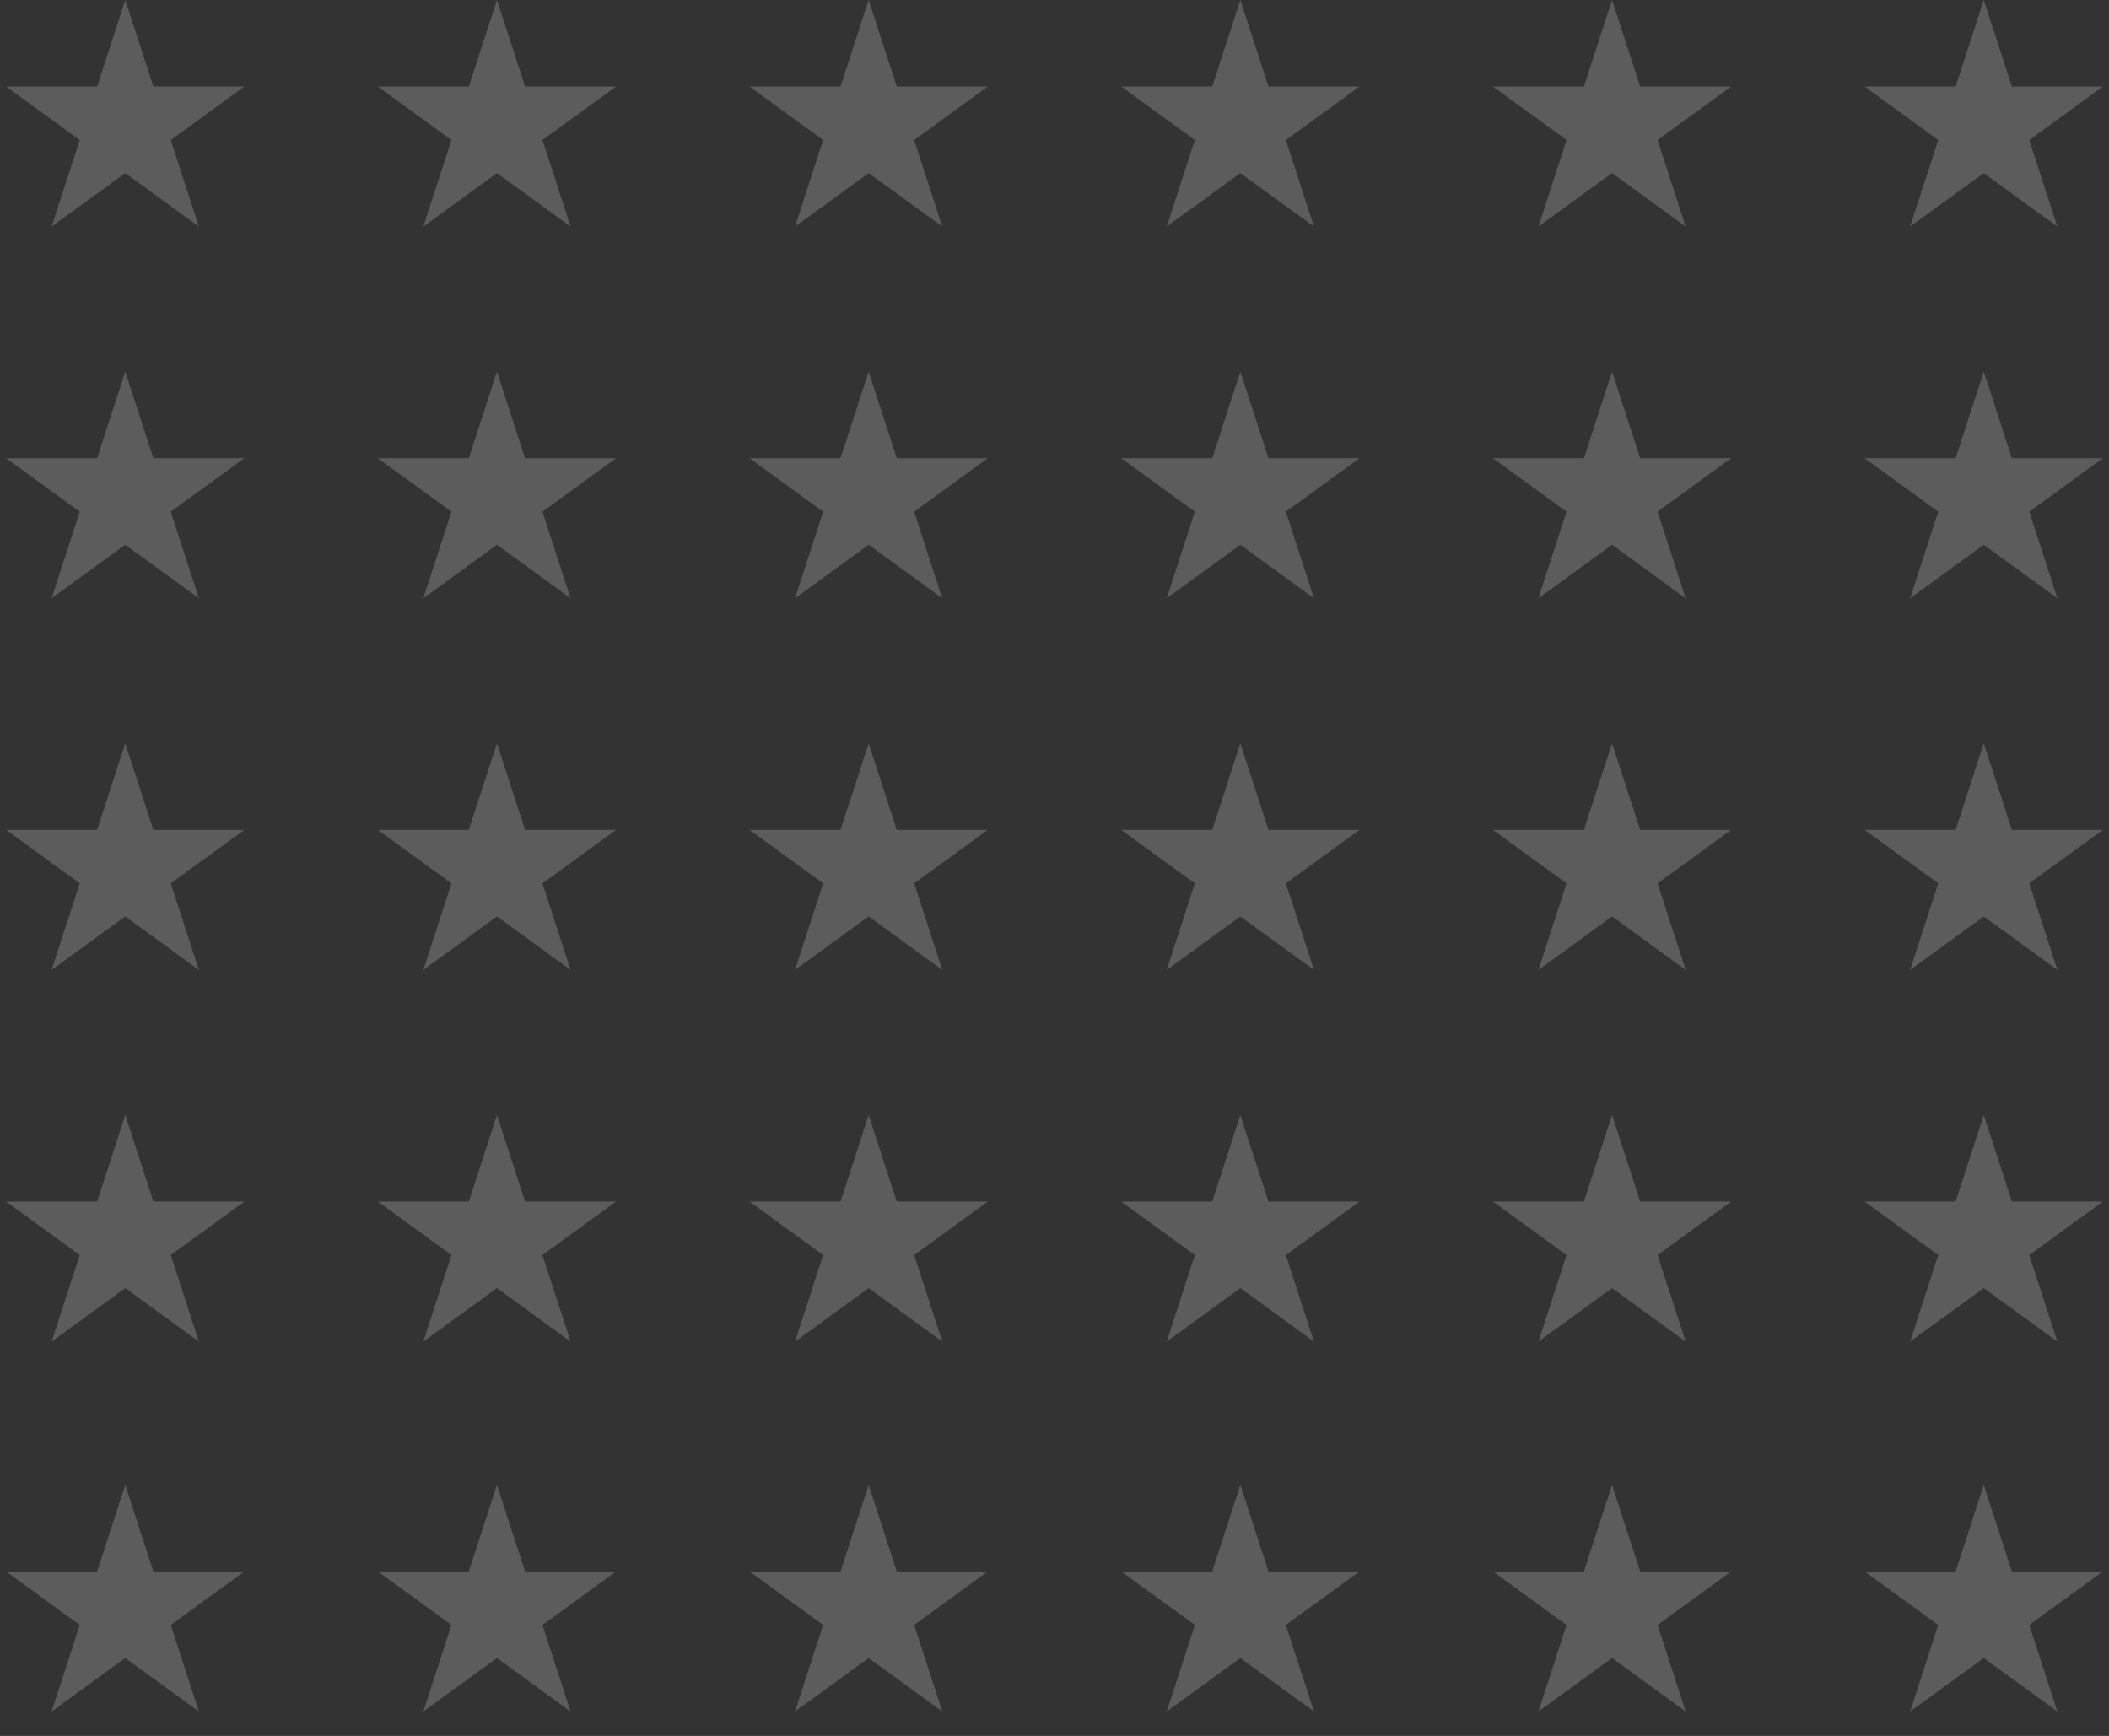 <svg width="509" height="419" viewBox="0 0 509 419" fill="none" xmlns="http://www.w3.org/2000/svg">
<rect x="0" y="0" width="509" height="419" fill="#333333" stroke="none"/>
<g opacity="0.2">
<path d="M30.228 0L37.015 20.887H58.977L41.209 33.796L47.995 54.683L30.228 41.774L12.46 54.683L19.247 33.796L1.479 20.887H23.441L30.228 0Z" fill="white"/>
<path d="M30.228 179.417L37.015 200.304H58.977L41.209 213.213L47.995 234.1L30.228 221.192L12.46 234.1L19.247 213.213L1.479 200.304H23.441L30.228 179.417Z" fill="white"/>
<path d="M30.228 89.709L37.015 110.596H58.977L41.209 123.505L47.995 144.392L30.228 131.483L12.46 144.392L19.247 123.505L1.479 110.596H23.441L30.228 89.709Z" fill="white"/>
<path d="M30.228 269.127L37.015 290.014H58.977L41.209 302.923L47.995 323.81L30.228 310.901L12.46 323.81L19.247 302.923L1.479 290.014H23.441L30.228 269.127Z" fill="white"/>
<path d="M30.228 358.41L37.015 379.297H58.977L41.209 392.206L47.995 413.093L30.228 400.184L12.46 413.093L19.247 392.206L1.479 379.297H23.441L30.228 358.41Z" fill="white"/>
<path d="M209.646 0L216.433 20.887H238.394L220.627 33.796L227.413 54.683L209.646 41.774L191.878 54.683L198.665 33.796L180.897 20.887H202.859L209.646 0Z" fill="white"/>
<path d="M209.646 179.417L216.433 200.304H238.394L220.627 213.213L227.413 234.1L209.646 221.192L191.878 234.1L198.665 213.213L180.897 200.304H202.859L209.646 179.417Z" fill="white"/>
<path d="M209.646 89.709L216.433 110.596H238.394L220.627 123.505L227.413 144.392L209.646 131.483L191.878 144.392L198.665 123.505L180.897 110.596H202.859L209.646 89.709Z" fill="white"/>
<path d="M209.646 269.127L216.433 290.014H238.395L220.627 302.923L227.414 323.81L209.646 310.901L191.879 323.81L198.665 302.923L180.898 290.014H202.86L209.646 269.127Z" fill="white"/>
<path d="M209.646 358.41L216.433 379.297H238.395L220.627 392.206L227.414 413.093L209.646 400.184L191.879 413.093L198.665 392.206L180.898 379.297H202.86L209.646 358.41Z" fill="white"/>
<path d="M389.063 0L395.85 20.887H417.812L400.044 33.796L406.831 54.683L389.063 41.774L371.296 54.683L378.082 33.796L360.315 20.887H382.277L389.063 0Z" fill="white"/>
<path d="M389.063 179.418L395.85 200.305H417.812L400.044 213.214L406.831 234.101L389.063 221.192L371.296 234.101L378.082 213.214L360.315 200.305H382.277L389.063 179.418Z" fill="white"/>
<path d="M389.063 89.709L395.85 110.596H417.812L400.044 123.505L406.831 144.392L389.063 131.483L371.296 144.392L378.082 123.505L360.315 110.596H382.277L389.063 89.709Z" fill="white"/>
<path d="M389.063 269.127L395.85 290.014H417.812L400.044 302.923L406.831 323.81L389.063 310.901L371.296 323.81L378.082 302.923L360.315 290.014H382.277L389.063 269.127Z" fill="white"/>
<path d="M389.063 358.41L395.85 379.297H417.812L400.044 392.206L406.831 413.093L389.063 400.184L371.296 413.093L378.082 392.206L360.315 379.297H382.277L389.063 358.41Z" fill="white"/>
<path d="M119.937 0L126.724 20.887H148.685L130.918 33.796L137.705 54.683L119.937 41.774L102.169 54.683L108.956 33.796L91.188 20.887H113.15L119.937 0Z" fill="white"/>
<path d="M119.937 179.417L126.724 200.304H148.685L130.918 213.213L137.705 234.1L119.937 221.192L102.169 234.1L108.956 213.213L91.188 200.304H113.15L119.937 179.417Z" fill="white"/>
<path d="M119.937 89.709L126.724 110.596H148.685L130.918 123.505L137.705 144.392L119.937 131.483L102.169 144.392L108.956 123.505L91.188 110.596H113.15L119.937 89.709Z" fill="white"/>
<path d="M119.937 269.127L126.724 290.014H148.686L130.918 302.923L137.705 323.81L119.937 310.901L102.17 323.81L108.956 302.923L91.189 290.014H113.151L119.937 269.127Z" fill="white"/>
<path d="M119.937 358.41L126.724 379.297H148.686L130.918 392.206L137.705 413.093L119.937 400.184L102.17 413.093L108.956 392.206L91.189 379.297H113.151L119.937 358.41Z" fill="white"/>
<path d="M299.354 0L306.141 20.887H328.102L310.335 33.796L317.121 54.683L299.354 41.774L281.586 54.683L288.373 33.796L270.605 20.887H292.567L299.354 0Z" fill="white"/>
<path d="M299.354 179.418L306.141 200.305H328.102L310.335 213.214L317.121 234.101L299.354 221.192L281.586 234.101L288.373 213.214L270.605 200.305H292.567L299.354 179.418Z" fill="white"/>
<path d="M299.354 89.709L306.141 110.596H328.102L310.335 123.505L317.121 144.392L299.354 131.483L281.586 144.392L288.373 123.505L270.605 110.596H292.567L299.354 89.709Z" fill="white"/>
<path d="M299.354 269.127L306.141 290.014H328.102L310.335 302.923L317.121 323.81L299.354 310.901L281.586 323.81L288.373 302.923L270.605 290.014H292.567L299.354 269.127Z" fill="white"/>
<path d="M299.354 358.41L306.141 379.297H328.102L310.335 392.206L317.121 413.093L299.354 400.184L281.586 413.093L288.373 392.206L270.605 379.297H292.567L299.354 358.41Z" fill="white"/>
<path d="M478.772 0L485.559 20.887H507.521L489.753 33.796L496.54 54.683L478.772 41.774L461.005 54.683L467.791 33.796L450.024 20.887H471.986L478.772 0Z" fill="white"/>
<path d="M478.772 179.418L485.559 200.305H507.521L489.753 213.214L496.54 234.101L478.772 221.192L461.005 234.101L467.791 213.214L450.024 200.305H471.986L478.772 179.418Z" fill="white"/>
<path d="M478.772 89.709L485.559 110.596H507.521L489.753 123.505L496.54 144.392L478.772 131.483L461.005 144.392L467.791 123.505L450.024 110.596H471.986L478.772 89.709Z" fill="white"/>
<path d="M478.772 269.127L485.559 290.014H507.521L489.753 302.923L496.54 323.81L478.772 310.901L461.005 323.81L467.791 302.923L450.024 290.014H471.986L478.772 269.127Z" fill="white"/>
<path d="M478.772 358.41L485.559 379.297H507.521L489.753 392.206L496.54 413.093L478.772 400.184L461.005 413.093L467.791 392.206L450.024 379.297H471.986L478.772 358.41Z" fill="white"/>
</g>
</svg>
